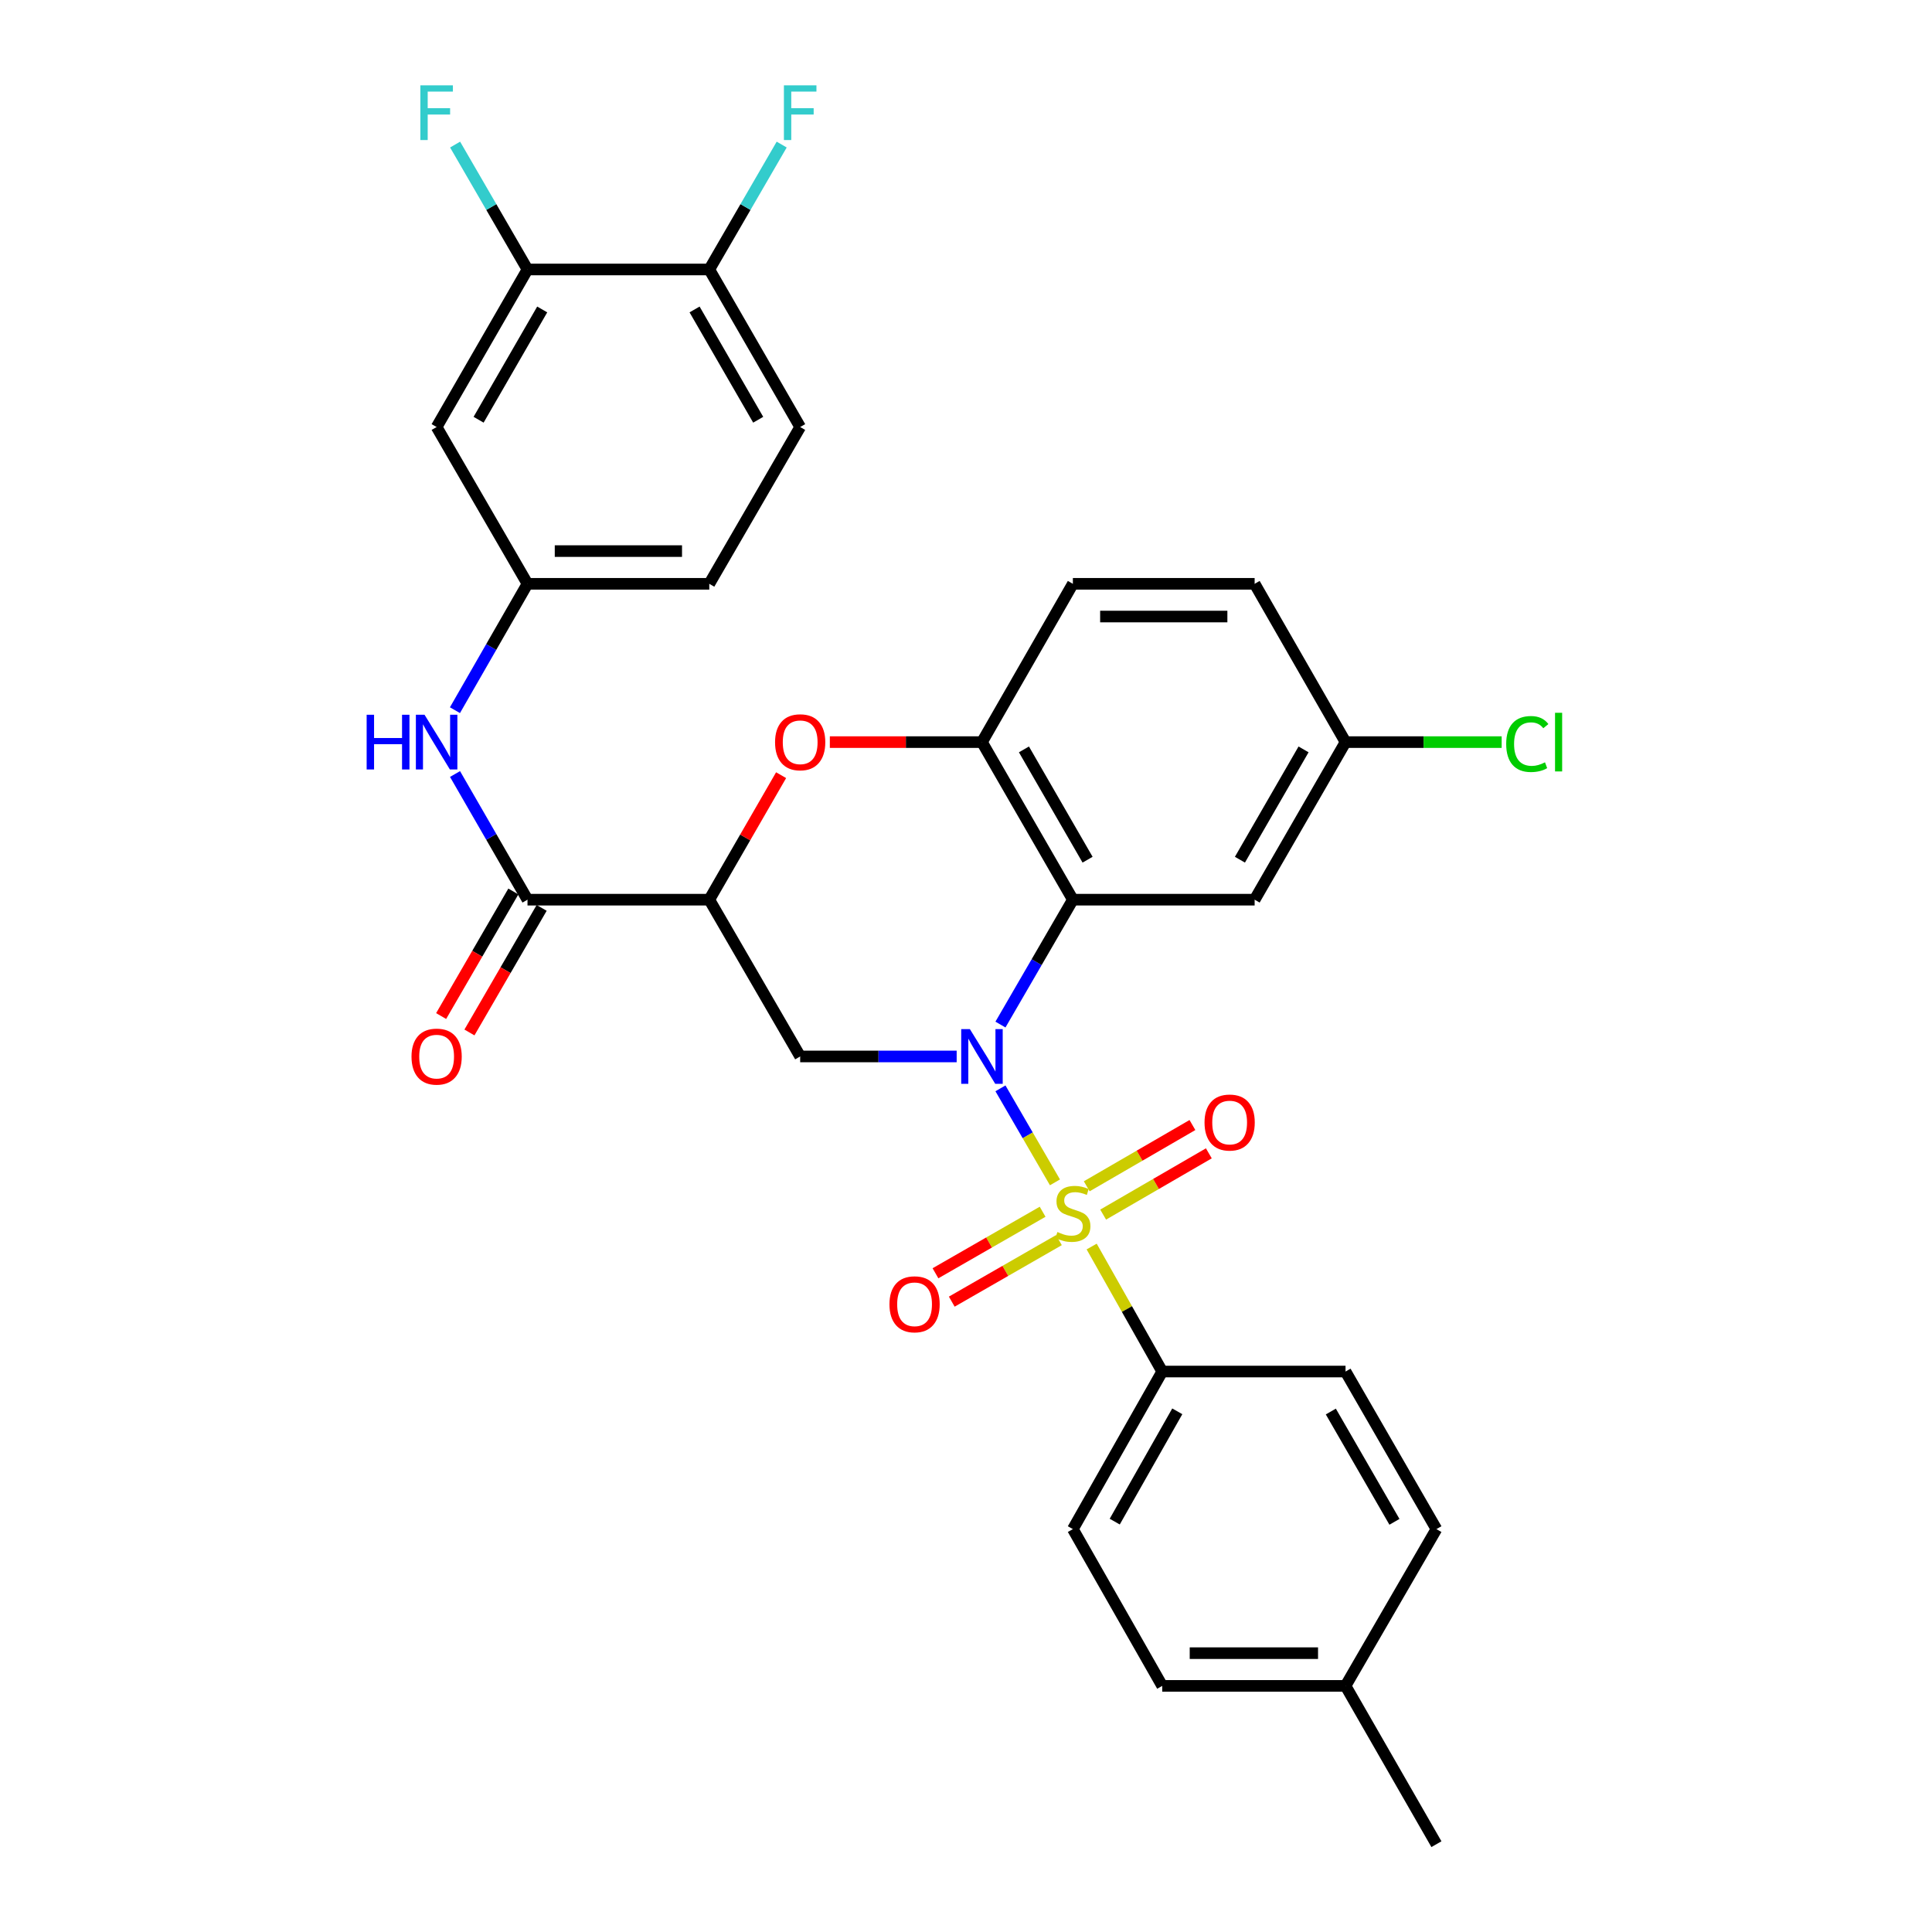 <?xml version='1.0' encoding='iso-8859-1'?>
<svg version='1.1' baseProfile='full'
              xmlns='http://www.w3.org/2000/svg'
                      xmlns:rdkit='http://www.rdkit.org/xml'
                      xmlns:xlink='http://www.w3.org/1999/xlink'
                  xml:space='preserve'
width='1000px' height='1000px' viewBox='0 0 1000 1000'>
<!-- END OF HEADER -->
<rect style='opacity:1.0;fill:#FFFFFF;stroke:none' width='1000' height='1000' x='0' y='0'> </rect>
<path class='bond-0' d='M 517.832,563.324 L 531.939,587.655' style='fill:none;fill-rule:evenodd;stroke:#0000FF;stroke-width:6px;stroke-linecap:butt;stroke-linejoin:miter;stroke-opacity:1' />
<path class='bond-0' d='M 531.939,587.655 L 546.047,611.985' style='fill:none;fill-rule:evenodd;stroke:#CCCC00;stroke-width:6px;stroke-linecap:butt;stroke-linejoin:miter;stroke-opacity:1' />
<path class='bond-1' d='M 517.833,530.314 L 536.575,497.994' style='fill:none;fill-rule:evenodd;stroke:#0000FF;stroke-width:6px;stroke-linecap:butt;stroke-linejoin:miter;stroke-opacity:1' />
<path class='bond-1' d='M 536.575,497.994 L 555.317,465.675' style='fill:none;fill-rule:evenodd;stroke:#000000;stroke-width:6px;stroke-linecap:butt;stroke-linejoin:miter;stroke-opacity:1' />
<path class='bond-3' d='M 495.17,546.819 L 454.67,546.819' style='fill:none;fill-rule:evenodd;stroke:#0000FF;stroke-width:6px;stroke-linecap:butt;stroke-linejoin:miter;stroke-opacity:1' />
<path class='bond-3' d='M 454.67,546.819 L 414.171,546.819' style='fill:none;fill-rule:evenodd;stroke:#000000;stroke-width:6px;stroke-linecap:butt;stroke-linejoin:miter;stroke-opacity:1' />
<path class='bond-7' d='M 565.043,645.205 L 583.303,677.556' style='fill:none;fill-rule:evenodd;stroke:#CCCC00;stroke-width:6px;stroke-linecap:butt;stroke-linejoin:miter;stroke-opacity:1' />
<path class='bond-7' d='M 583.303,677.556 L 601.563,709.908' style='fill:none;fill-rule:evenodd;stroke:#000000;stroke-width:6px;stroke-linecap:butt;stroke-linejoin:miter;stroke-opacity:1' />
<path class='bond-10' d='M 570.989,628.677 L 598.341,612.822' style='fill:none;fill-rule:evenodd;stroke:#CCCC00;stroke-width:6px;stroke-linecap:butt;stroke-linejoin:miter;stroke-opacity:1' />
<path class='bond-10' d='M 598.341,612.822 L 625.694,596.966' style='fill:none;fill-rule:evenodd;stroke:#FF0000;stroke-width:6px;stroke-linecap:butt;stroke-linejoin:miter;stroke-opacity:1' />
<path class='bond-10' d='M 562.495,614.024 L 589.848,598.169' style='fill:none;fill-rule:evenodd;stroke:#CCCC00;stroke-width:6px;stroke-linecap:butt;stroke-linejoin:miter;stroke-opacity:1' />
<path class='bond-10' d='M 589.848,598.169 L 617.2,582.314' style='fill:none;fill-rule:evenodd;stroke:#FF0000;stroke-width:6px;stroke-linecap:butt;stroke-linejoin:miter;stroke-opacity:1' />
<path class='bond-11' d='M 539.658,627.199 L 511.928,643.121' style='fill:none;fill-rule:evenodd;stroke:#CCCC00;stroke-width:6px;stroke-linecap:butt;stroke-linejoin:miter;stroke-opacity:1' />
<path class='bond-11' d='M 511.928,643.121 L 484.198,659.044' style='fill:none;fill-rule:evenodd;stroke:#FF0000;stroke-width:6px;stroke-linecap:butt;stroke-linejoin:miter;stroke-opacity:1' />
<path class='bond-11' d='M 548.092,641.887 L 520.361,657.809' style='fill:none;fill-rule:evenodd;stroke:#CCCC00;stroke-width:6px;stroke-linecap:butt;stroke-linejoin:miter;stroke-opacity:1' />
<path class='bond-11' d='M 520.361,657.809 L 492.631,673.731' style='fill:none;fill-rule:evenodd;stroke:#FF0000;stroke-width:6px;stroke-linecap:butt;stroke-linejoin:miter;stroke-opacity:1' />
<path class='bond-6' d='M 555.317,465.675 L 508.262,384.116' style='fill:none;fill-rule:evenodd;stroke:#000000;stroke-width:6px;stroke-linecap:butt;stroke-linejoin:miter;stroke-opacity:1' />
<path class='bond-6' d='M 562.929,444.977 L 529.99,387.886' style='fill:none;fill-rule:evenodd;stroke:#000000;stroke-width:6px;stroke-linecap:butt;stroke-linejoin:miter;stroke-opacity:1' />
<path class='bond-9' d='M 555.317,465.675 L 649.399,465.675' style='fill:none;fill-rule:evenodd;stroke:#000000;stroke-width:6px;stroke-linecap:butt;stroke-linejoin:miter;stroke-opacity:1' />
<path class='bond-2' d='M 367.125,465.675 L 414.171,546.819' style='fill:none;fill-rule:evenodd;stroke:#000000;stroke-width:6px;stroke-linecap:butt;stroke-linejoin:miter;stroke-opacity:1' />
<path class='bond-4' d='M 367.125,465.675 L 385.712,433.452' style='fill:none;fill-rule:evenodd;stroke:#000000;stroke-width:6px;stroke-linecap:butt;stroke-linejoin:miter;stroke-opacity:1' />
<path class='bond-4' d='M 385.712,433.452 L 404.299,401.23' style='fill:none;fill-rule:evenodd;stroke:#FF0000;stroke-width:6px;stroke-linecap:butt;stroke-linejoin:miter;stroke-opacity:1' />
<path class='bond-5' d='M 367.125,465.675 L 273.033,465.675' style='fill:none;fill-rule:evenodd;stroke:#000000;stroke-width:6px;stroke-linecap:butt;stroke-linejoin:miter;stroke-opacity:1' />
<path class='bond-31' d='M 429.523,384.116 L 468.892,384.116' style='fill:none;fill-rule:evenodd;stroke:#FF0000;stroke-width:6px;stroke-linecap:butt;stroke-linejoin:miter;stroke-opacity:1' />
<path class='bond-31' d='M 468.892,384.116 L 508.262,384.116' style='fill:none;fill-rule:evenodd;stroke:#000000;stroke-width:6px;stroke-linecap:butt;stroke-linejoin:miter;stroke-opacity:1' />
<path class='bond-8' d='M 273.033,465.675 L 254.277,433.152' style='fill:none;fill-rule:evenodd;stroke:#000000;stroke-width:6px;stroke-linecap:butt;stroke-linejoin:miter;stroke-opacity:1' />
<path class='bond-8' d='M 254.277,433.152 L 235.521,400.63' style='fill:none;fill-rule:evenodd;stroke:#0000FF;stroke-width:6px;stroke-linecap:butt;stroke-linejoin:miter;stroke-opacity:1' />
<path class='bond-16' d='M 265.707,461.428 L 247.019,493.668' style='fill:none;fill-rule:evenodd;stroke:#000000;stroke-width:6px;stroke-linecap:butt;stroke-linejoin:miter;stroke-opacity:1' />
<path class='bond-16' d='M 247.019,493.668 L 228.331,525.908' style='fill:none;fill-rule:evenodd;stroke:#FF0000;stroke-width:6px;stroke-linecap:butt;stroke-linejoin:miter;stroke-opacity:1' />
<path class='bond-16' d='M 280.36,469.921 L 261.672,502.161' style='fill:none;fill-rule:evenodd;stroke:#000000;stroke-width:6px;stroke-linecap:butt;stroke-linejoin:miter;stroke-opacity:1' />
<path class='bond-16' d='M 261.672,502.161 L 242.983,534.401' style='fill:none;fill-rule:evenodd;stroke:#FF0000;stroke-width:6px;stroke-linecap:butt;stroke-linejoin:miter;stroke-opacity:1' />
<path class='bond-17' d='M 508.262,384.116 L 555.317,302.181' style='fill:none;fill-rule:evenodd;stroke:#000000;stroke-width:6px;stroke-linecap:butt;stroke-linejoin:miter;stroke-opacity:1' />
<path class='bond-18' d='M 601.563,709.908 L 555.317,791.466' style='fill:none;fill-rule:evenodd;stroke:#000000;stroke-width:6px;stroke-linecap:butt;stroke-linejoin:miter;stroke-opacity:1' />
<path class='bond-18' d='M 609.359,730.495 L 576.987,787.586' style='fill:none;fill-rule:evenodd;stroke:#000000;stroke-width:6px;stroke-linecap:butt;stroke-linejoin:miter;stroke-opacity:1' />
<path class='bond-19' d='M 601.563,709.908 L 696.445,709.908' style='fill:none;fill-rule:evenodd;stroke:#000000;stroke-width:6px;stroke-linecap:butt;stroke-linejoin:miter;stroke-opacity:1' />
<path class='bond-14' d='M 235.482,367.594 L 254.258,334.888' style='fill:none;fill-rule:evenodd;stroke:#0000FF;stroke-width:6px;stroke-linecap:butt;stroke-linejoin:miter;stroke-opacity:1' />
<path class='bond-14' d='M 254.258,334.888 L 273.033,302.181' style='fill:none;fill-rule:evenodd;stroke:#000000;stroke-width:6px;stroke-linecap:butt;stroke-linejoin:miter;stroke-opacity:1' />
<path class='bond-20' d='M 649.399,465.675 L 696.445,384.116' style='fill:none;fill-rule:evenodd;stroke:#000000;stroke-width:6px;stroke-linecap:butt;stroke-linejoin:miter;stroke-opacity:1' />
<path class='bond-20' d='M 641.785,444.978 L 674.717,387.887' style='fill:none;fill-rule:evenodd;stroke:#000000;stroke-width:6px;stroke-linecap:butt;stroke-linejoin:miter;stroke-opacity:1' />
<path class='bond-12' d='M 273.033,139.479 L 225.997,221.028' style='fill:none;fill-rule:evenodd;stroke:#000000;stroke-width:6px;stroke-linecap:butt;stroke-linejoin:miter;stroke-opacity:1' />
<path class='bond-12' d='M 280.649,160.173 L 247.724,217.257' style='fill:none;fill-rule:evenodd;stroke:#000000;stroke-width:6px;stroke-linecap:butt;stroke-linejoin:miter;stroke-opacity:1' />
<path class='bond-22' d='M 273.033,139.479 L 254.298,107.154' style='fill:none;fill-rule:evenodd;stroke:#000000;stroke-width:6px;stroke-linecap:butt;stroke-linejoin:miter;stroke-opacity:1' />
<path class='bond-22' d='M 254.298,107.154 L 235.563,74.83' style='fill:none;fill-rule:evenodd;stroke:#33CCCC;stroke-width:6px;stroke-linecap:butt;stroke-linejoin:miter;stroke-opacity:1' />
<path class='bond-34' d='M 273.033,139.479 L 367.125,139.479' style='fill:none;fill-rule:evenodd;stroke:#000000;stroke-width:6px;stroke-linecap:butt;stroke-linejoin:miter;stroke-opacity:1' />
<path class='bond-13' d='M 225.997,221.028 L 273.033,302.181' style='fill:none;fill-rule:evenodd;stroke:#000000;stroke-width:6px;stroke-linecap:butt;stroke-linejoin:miter;stroke-opacity:1' />
<path class='bond-23' d='M 273.033,302.181 L 367.125,302.181' style='fill:none;fill-rule:evenodd;stroke:#000000;stroke-width:6px;stroke-linecap:butt;stroke-linejoin:miter;stroke-opacity:1' />
<path class='bond-23' d='M 287.147,285.245 L 353.011,285.245' style='fill:none;fill-rule:evenodd;stroke:#000000;stroke-width:6px;stroke-linecap:butt;stroke-linejoin:miter;stroke-opacity:1' />
<path class='bond-15' d='M 367.125,139.479 L 414.171,221.028' style='fill:none;fill-rule:evenodd;stroke:#000000;stroke-width:6px;stroke-linecap:butt;stroke-linejoin:miter;stroke-opacity:1' />
<path class='bond-15' d='M 359.511,160.174 L 392.443,217.259' style='fill:none;fill-rule:evenodd;stroke:#000000;stroke-width:6px;stroke-linecap:butt;stroke-linejoin:miter;stroke-opacity:1' />
<path class='bond-24' d='M 367.125,139.479 L 385.864,107.154' style='fill:none;fill-rule:evenodd;stroke:#000000;stroke-width:6px;stroke-linecap:butt;stroke-linejoin:miter;stroke-opacity:1' />
<path class='bond-24' d='M 385.864,107.154 L 404.602,74.83' style='fill:none;fill-rule:evenodd;stroke:#33CCCC;stroke-width:6px;stroke-linecap:butt;stroke-linejoin:miter;stroke-opacity:1' />
<path class='bond-32' d='M 555.317,302.181 L 649.399,302.181' style='fill:none;fill-rule:evenodd;stroke:#000000;stroke-width:6px;stroke-linecap:butt;stroke-linejoin:miter;stroke-opacity:1' />
<path class='bond-32' d='M 569.429,319.118 L 635.287,319.118' style='fill:none;fill-rule:evenodd;stroke:#000000;stroke-width:6px;stroke-linecap:butt;stroke-linejoin:miter;stroke-opacity:1' />
<path class='bond-26' d='M 555.317,791.466 L 601.563,872.611' style='fill:none;fill-rule:evenodd;stroke:#000000;stroke-width:6px;stroke-linecap:butt;stroke-linejoin:miter;stroke-opacity:1' />
<path class='bond-27' d='M 696.445,709.908 L 743.491,791.466' style='fill:none;fill-rule:evenodd;stroke:#000000;stroke-width:6px;stroke-linecap:butt;stroke-linejoin:miter;stroke-opacity:1' />
<path class='bond-27' d='M 688.831,730.604 L 721.763,787.695' style='fill:none;fill-rule:evenodd;stroke:#000000;stroke-width:6px;stroke-linecap:butt;stroke-linejoin:miter;stroke-opacity:1' />
<path class='bond-25' d='M 696.445,384.116 L 649.399,302.181' style='fill:none;fill-rule:evenodd;stroke:#000000;stroke-width:6px;stroke-linecap:butt;stroke-linejoin:miter;stroke-opacity:1' />
<path class='bond-28' d='M 696.445,384.116 L 736.85,384.116' style='fill:none;fill-rule:evenodd;stroke:#000000;stroke-width:6px;stroke-linecap:butt;stroke-linejoin:miter;stroke-opacity:1' />
<path class='bond-28' d='M 736.85,384.116 L 777.255,384.116' style='fill:none;fill-rule:evenodd;stroke:#00CC00;stroke-width:6px;stroke-linecap:butt;stroke-linejoin:miter;stroke-opacity:1' />
<path class='bond-21' d='M 414.171,221.028 L 367.125,302.181' style='fill:none;fill-rule:evenodd;stroke:#000000;stroke-width:6px;stroke-linecap:butt;stroke-linejoin:miter;stroke-opacity:1' />
<path class='bond-33' d='M 601.563,872.611 L 696.445,872.611' style='fill:none;fill-rule:evenodd;stroke:#000000;stroke-width:6px;stroke-linecap:butt;stroke-linejoin:miter;stroke-opacity:1' />
<path class='bond-33' d='M 615.795,855.674 L 682.213,855.674' style='fill:none;fill-rule:evenodd;stroke:#000000;stroke-width:6px;stroke-linecap:butt;stroke-linejoin:miter;stroke-opacity:1' />
<path class='bond-29' d='M 743.491,791.466 L 696.445,872.611' style='fill:none;fill-rule:evenodd;stroke:#000000;stroke-width:6px;stroke-linecap:butt;stroke-linejoin:miter;stroke-opacity:1' />
<path class='bond-30' d='M 696.445,872.611 L 743.491,954.545' style='fill:none;fill-rule:evenodd;stroke:#000000;stroke-width:6px;stroke-linecap:butt;stroke-linejoin:miter;stroke-opacity:1' />
<path  class='atom-0' d='M 502.002 532.659
L 511.282 547.659
Q 512.202 549.139, 513.682 551.819
Q 515.162 554.499, 515.242 554.659
L 515.242 532.659
L 519.002 532.659
L 519.002 560.979
L 515.122 560.979
L 505.162 544.579
Q 504.002 542.659, 502.762 540.459
Q 501.562 538.259, 501.202 537.579
L 501.202 560.979
L 497.522 560.979
L 497.522 532.659
L 502.002 532.659
' fill='#0000FF'/>
<path  class='atom-1' d='M 547.317 637.693
Q 547.637 637.813, 548.957 638.373
Q 550.277 638.933, 551.717 639.293
Q 553.197 639.613, 554.637 639.613
Q 557.317 639.613, 558.877 638.333
Q 560.437 637.013, 560.437 634.733
Q 560.437 633.173, 559.637 632.213
Q 558.877 631.253, 557.677 630.733
Q 556.477 630.213, 554.477 629.613
Q 551.957 628.853, 550.437 628.133
Q 548.957 627.413, 547.877 625.893
Q 546.837 624.373, 546.837 621.813
Q 546.837 618.253, 549.237 616.053
Q 551.677 613.853, 556.477 613.853
Q 559.757 613.853, 563.477 615.413
L 562.557 618.493
Q 559.157 617.093, 556.597 617.093
Q 553.837 617.093, 552.317 618.253
Q 550.797 619.373, 550.837 621.333
Q 550.837 622.853, 551.597 623.773
Q 552.397 624.693, 553.517 625.213
Q 554.677 625.733, 556.597 626.333
Q 559.157 627.133, 560.677 627.933
Q 562.197 628.733, 563.277 630.373
Q 564.397 631.973, 564.397 634.733
Q 564.397 638.653, 561.757 640.773
Q 559.157 642.853, 554.797 642.853
Q 552.277 642.853, 550.357 642.293
Q 548.477 641.773, 546.237 640.853
L 547.317 637.693
' fill='#CCCC00'/>
<path  class='atom-5' d='M 401.171 384.196
Q 401.171 377.396, 404.531 373.596
Q 407.891 369.796, 414.171 369.796
Q 420.451 369.796, 423.811 373.596
Q 427.171 377.396, 427.171 384.196
Q 427.171 391.076, 423.771 394.996
Q 420.371 398.876, 414.171 398.876
Q 407.931 398.876, 404.531 394.996
Q 401.171 391.116, 401.171 384.196
M 414.171 395.676
Q 418.491 395.676, 420.811 392.796
Q 423.171 389.876, 423.171 384.196
Q 423.171 378.636, 420.811 375.836
Q 418.491 372.996, 414.171 372.996
Q 409.851 372.996, 407.491 375.796
Q 405.171 378.596, 405.171 384.196
Q 405.171 389.916, 407.491 392.796
Q 409.851 395.676, 414.171 395.676
' fill='#FF0000'/>
<path  class='atom-9' d='M 189.777 369.956
L 193.617 369.956
L 193.617 381.996
L 208.097 381.996
L 208.097 369.956
L 211.937 369.956
L 211.937 398.276
L 208.097 398.276
L 208.097 385.196
L 193.617 385.196
L 193.617 398.276
L 189.777 398.276
L 189.777 369.956
' fill='#0000FF'/>
<path  class='atom-9' d='M 219.737 369.956
L 229.017 384.956
Q 229.937 386.436, 231.417 389.116
Q 232.897 391.796, 232.977 391.956
L 232.977 369.956
L 236.737 369.956
L 236.737 398.276
L 232.857 398.276
L 222.897 381.876
Q 221.737 379.956, 220.497 377.756
Q 219.297 375.556, 218.937 374.876
L 218.937 398.276
L 215.257 398.276
L 215.257 369.956
L 219.737 369.956
' fill='#0000FF'/>
<path  class='atom-11' d='M 623.462 581.017
Q 623.462 574.217, 626.822 570.417
Q 630.182 566.617, 636.462 566.617
Q 642.742 566.617, 646.102 570.417
Q 649.462 574.217, 649.462 581.017
Q 649.462 587.897, 646.062 591.817
Q 642.662 595.697, 636.462 595.697
Q 630.222 595.697, 626.822 591.817
Q 623.462 587.937, 623.462 581.017
M 636.462 592.497
Q 640.782 592.497, 643.102 589.617
Q 645.462 586.697, 645.462 581.017
Q 645.462 575.457, 643.102 572.657
Q 640.782 569.817, 636.462 569.817
Q 632.142 569.817, 629.782 572.617
Q 627.462 575.417, 627.462 581.017
Q 627.462 586.737, 629.782 589.617
Q 632.142 592.497, 636.462 592.497
' fill='#FF0000'/>
<path  class='atom-12' d='M 460.382 675.099
Q 460.382 668.299, 463.742 664.499
Q 467.102 660.699, 473.382 660.699
Q 479.662 660.699, 483.022 664.499
Q 486.382 668.299, 486.382 675.099
Q 486.382 681.979, 482.982 685.899
Q 479.582 689.779, 473.382 689.779
Q 467.142 689.779, 463.742 685.899
Q 460.382 682.019, 460.382 675.099
M 473.382 686.579
Q 477.702 686.579, 480.022 683.699
Q 482.382 680.779, 482.382 675.099
Q 482.382 669.539, 480.022 666.739
Q 477.702 663.899, 473.382 663.899
Q 469.062 663.899, 466.702 666.699
Q 464.382 669.499, 464.382 675.099
Q 464.382 680.819, 466.702 683.699
Q 469.062 686.579, 473.382 686.579
' fill='#FF0000'/>
<path  class='atom-17' d='M 212.997 546.899
Q 212.997 540.099, 216.357 536.299
Q 219.717 532.499, 225.997 532.499
Q 232.277 532.499, 235.637 536.299
Q 238.997 540.099, 238.997 546.899
Q 238.997 553.779, 235.597 557.699
Q 232.197 561.579, 225.997 561.579
Q 219.757 561.579, 216.357 557.699
Q 212.997 553.819, 212.997 546.899
M 225.997 558.379
Q 230.317 558.379, 232.637 555.499
Q 234.997 552.579, 234.997 546.899
Q 234.997 541.339, 232.637 538.539
Q 230.317 535.699, 225.997 535.699
Q 221.677 535.699, 219.317 538.499
Q 216.997 541.299, 216.997 546.899
Q 216.997 552.619, 219.317 555.499
Q 221.677 558.379, 225.997 558.379
' fill='#FF0000'/>
<path  class='atom-23' d='M 217.577 44.165
L 234.417 44.165
L 234.417 47.405
L 221.377 47.405
L 221.377 56.005
L 232.977 56.005
L 232.977 59.285
L 221.377 59.285
L 221.377 72.485
L 217.577 72.485
L 217.577 44.165
' fill='#33CCCC'/>
<path  class='atom-25' d='M 405.751 44.165
L 422.591 44.165
L 422.591 47.405
L 409.551 47.405
L 409.551 56.005
L 421.151 56.005
L 421.151 59.285
L 409.551 59.285
L 409.551 72.485
L 405.751 72.485
L 405.751 44.165
' fill='#33CCCC'/>
<path  class='atom-29' d='M 779.607 385.096
Q 779.607 378.056, 782.887 374.376
Q 786.207 370.656, 792.487 370.656
Q 798.327 370.656, 801.447 374.776
L 798.807 376.936
Q 796.527 373.936, 792.487 373.936
Q 788.207 373.936, 785.927 376.816
Q 783.687 379.656, 783.687 385.096
Q 783.687 390.696, 786.007 393.576
Q 788.367 396.456, 792.927 396.456
Q 796.047 396.456, 799.687 394.576
L 800.807 397.576
Q 799.327 398.536, 797.087 399.096
Q 794.847 399.656, 792.367 399.656
Q 786.207 399.656, 782.887 395.896
Q 779.607 392.136, 779.607 385.096
' fill='#00CC00'/>
<path  class='atom-29' d='M 804.887 368.936
L 808.567 368.936
L 808.567 399.296
L 804.887 399.296
L 804.887 368.936
' fill='#00CC00'/>
</svg>
